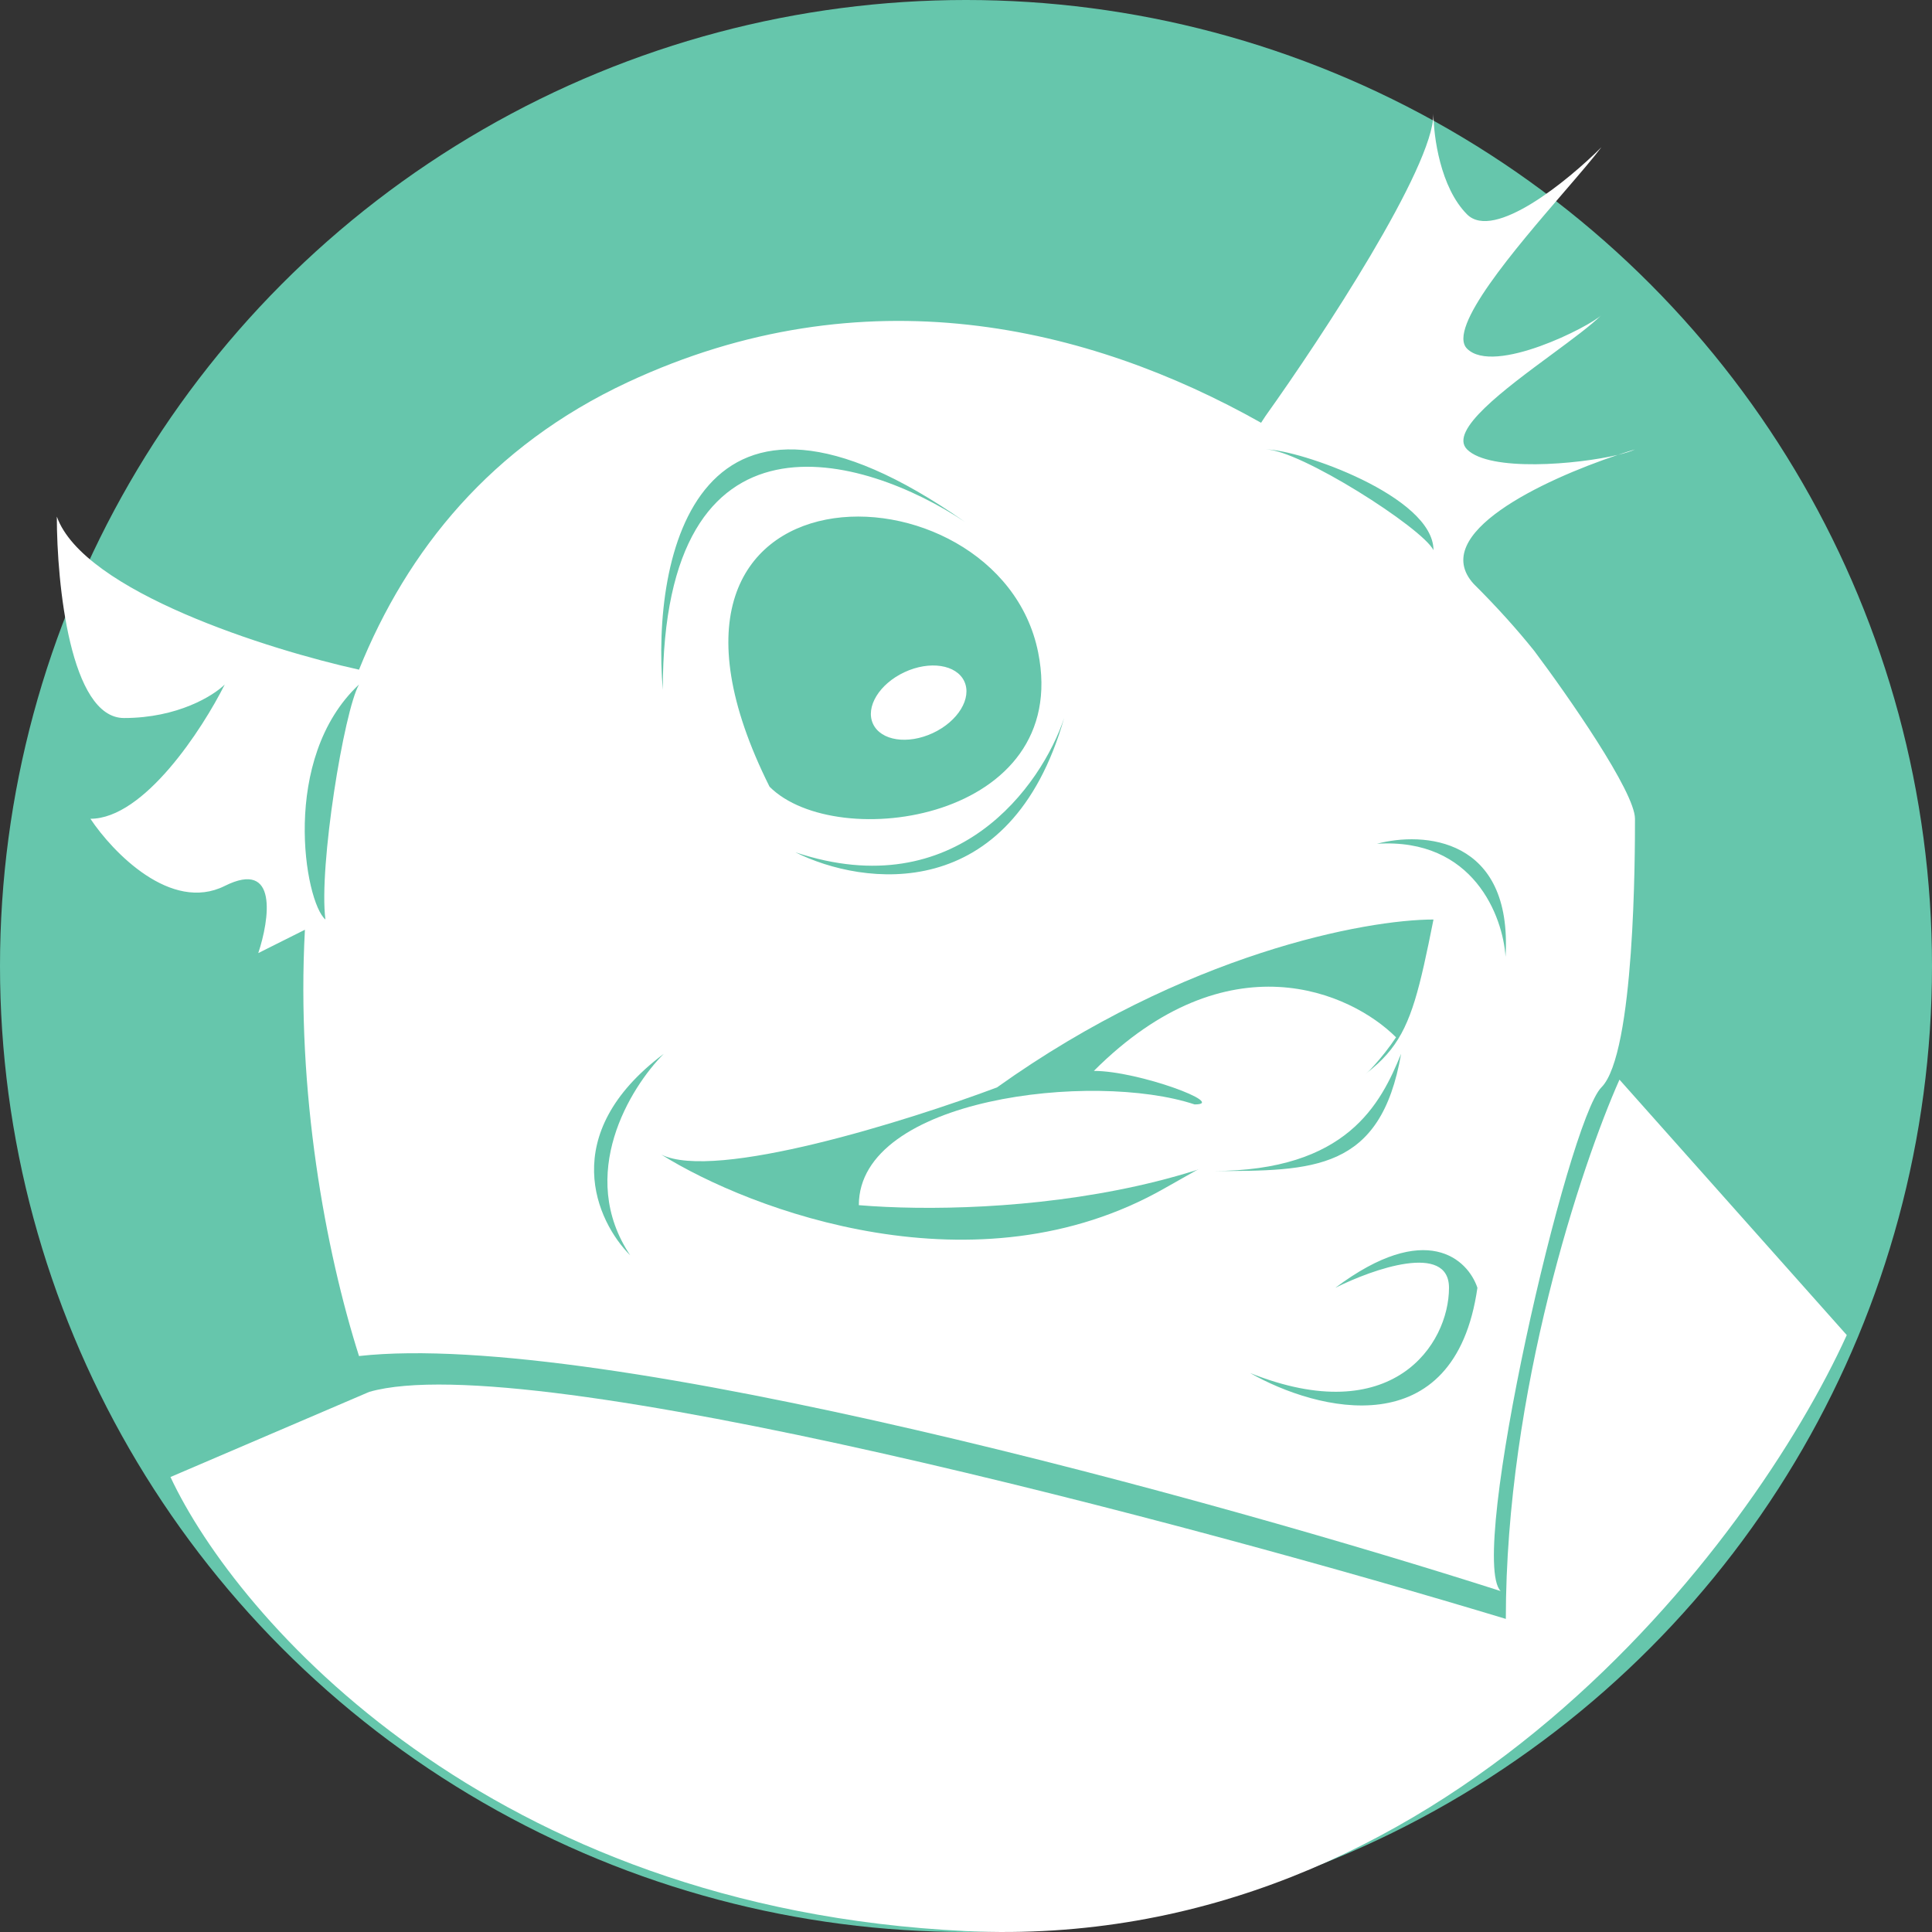 <svg width="100" height="100" viewBox="0 0 34 34" fill="none" xmlns="http://www.w3.org/2000/svg">
<rect x="0" y="0" width="34" height="34" fill="#333333" stroke="none"/>
<circle cx="17" cy="17" r="17" fill="#66C6AC"/>
<path d="M24.568 18.255C22.677 21.091 17.477 21.406 15.114 21.209C15.114 19.318 19.25 18.846 21.023 19.436C21.614 19.437 20.038 18.846 19.25 18.846C21.614 16.482 23.78 17.467 24.568 18.255Z" fill="white"/>
<ellipse cx="16.167" cy="12.365" rx="0.886" ry="0.591" transform="rotate(-25 16.167 12.365)" fill="white"/>
<path d="M6.5 24.494C9.3 23.695 21 26.825 26.5 28.49C26.5 24.494 27.833 20.498 28.5 19L32.5 23.495C30.833 27.158 25.4 34.384 17 33.984C8.6 33.584 4.167 28.49 3 25.993L6.5 24.494Z" fill="white"/>
<path fill-rule="evenodd" clip-rule="evenodd" d="M27 11.454C27.591 12.242 28.773 13.936 28.773 14.409C28.773 15 28.773 18.546 28.182 19.136C27.591 19.727 25.818 27.409 26.409 28C21.485 26.424 10.573 23.391 6.318 23.864C5.729 22.011 5.211 19.215 5.366 16.362L4.545 16.773C4.742 16.182 4.9 15.118 3.955 15.591C3.009 16.064 1.985 15 1.591 14.409C2.536 14.409 3.561 12.833 3.955 12.046C3.758 12.242 3.127 12.636 2.182 12.636C1.236 12.636 1 10.273 1 9.091C1.473 10.412 4.742 11.437 6.318 11.785C7.165 9.683 8.641 7.849 11.046 6.727C15.203 4.787 19.157 5.731 22.193 7.44L22.273 7.318C23.258 5.939 25.227 2.945 25.227 2C25.227 2.394 25.346 3.3 25.818 3.773C26.291 4.245 27.591 3.182 28.182 2.591C28.04 2.78 27.803 3.055 27.531 3.371L27.531 3.371C26.67 4.371 25.459 5.777 25.818 6.136C26.291 6.609 27.985 5.742 28.182 5.545C28.003 5.724 27.672 5.968 27.311 6.235C26.48 6.848 25.489 7.579 25.818 7.909C26.216 8.307 27.758 8.175 28.471 8.005C27.137 8.452 25.14 9.396 25.932 10.273C26.348 10.686 26.706 11.087 27 11.454ZM28.773 7.909C28.677 7.938 28.576 7.97 28.471 8.005C28.605 7.973 28.71 7.94 28.773 7.909ZM11.681 18.546C11.09 19.137 10.145 20.673 11.09 22.091C10.499 21.5 9.79 19.964 11.681 18.546ZM11.636 20.318C13.212 21.303 17.191 22.8 20.5 20.909C21.258 20.476 21.876 20.143 22.385 19.868C24.656 18.643 24.745 18.595 25.227 16.182C24.045 16.182 20.855 16.773 17.545 19.137C15.97 19.727 12.582 20.791 11.636 20.318ZM13.543 13.845C14.725 15.027 18.861 14.436 18.27 11.482C17.575 8.005 10.588 7.936 13.543 13.845ZM14 15C15.182 15.591 17.782 15.945 18.727 12.636C18.333 13.818 16.836 15.945 14 15ZM21.344 20.608C23.116 20.608 24.298 20.608 24.657 18.545C24.298 19.426 23.707 20.608 21.344 20.608ZM26.495 16.838C26.45 16.13 25.933 14.74 24.232 14.849C25.039 14.633 26.622 14.728 26.495 16.838ZM16.982 9.185C15.209 8.004 11.664 6.94 11.664 12.14C11.466 9.776 12.254 5.876 16.982 9.185ZM25.227 9.682C25.03 9.288 22.864 7.909 22.273 7.909C22.864 7.909 25.227 8.736 25.227 9.682ZM6.318 12.046C6.054 12.509 5.606 15.257 5.727 16.182C5.362 15.875 4.927 13.347 6.318 12.046ZM22 24.163C23.167 24.829 25.6 25.463 26 22.663C25.833 22.163 25.1 21.463 23.5 22.663C24.167 22.329 25.5 21.863 25.5 22.663C25.5 23.663 24.5 25.163 22 24.163Z" fill="white"/>
</svg>
